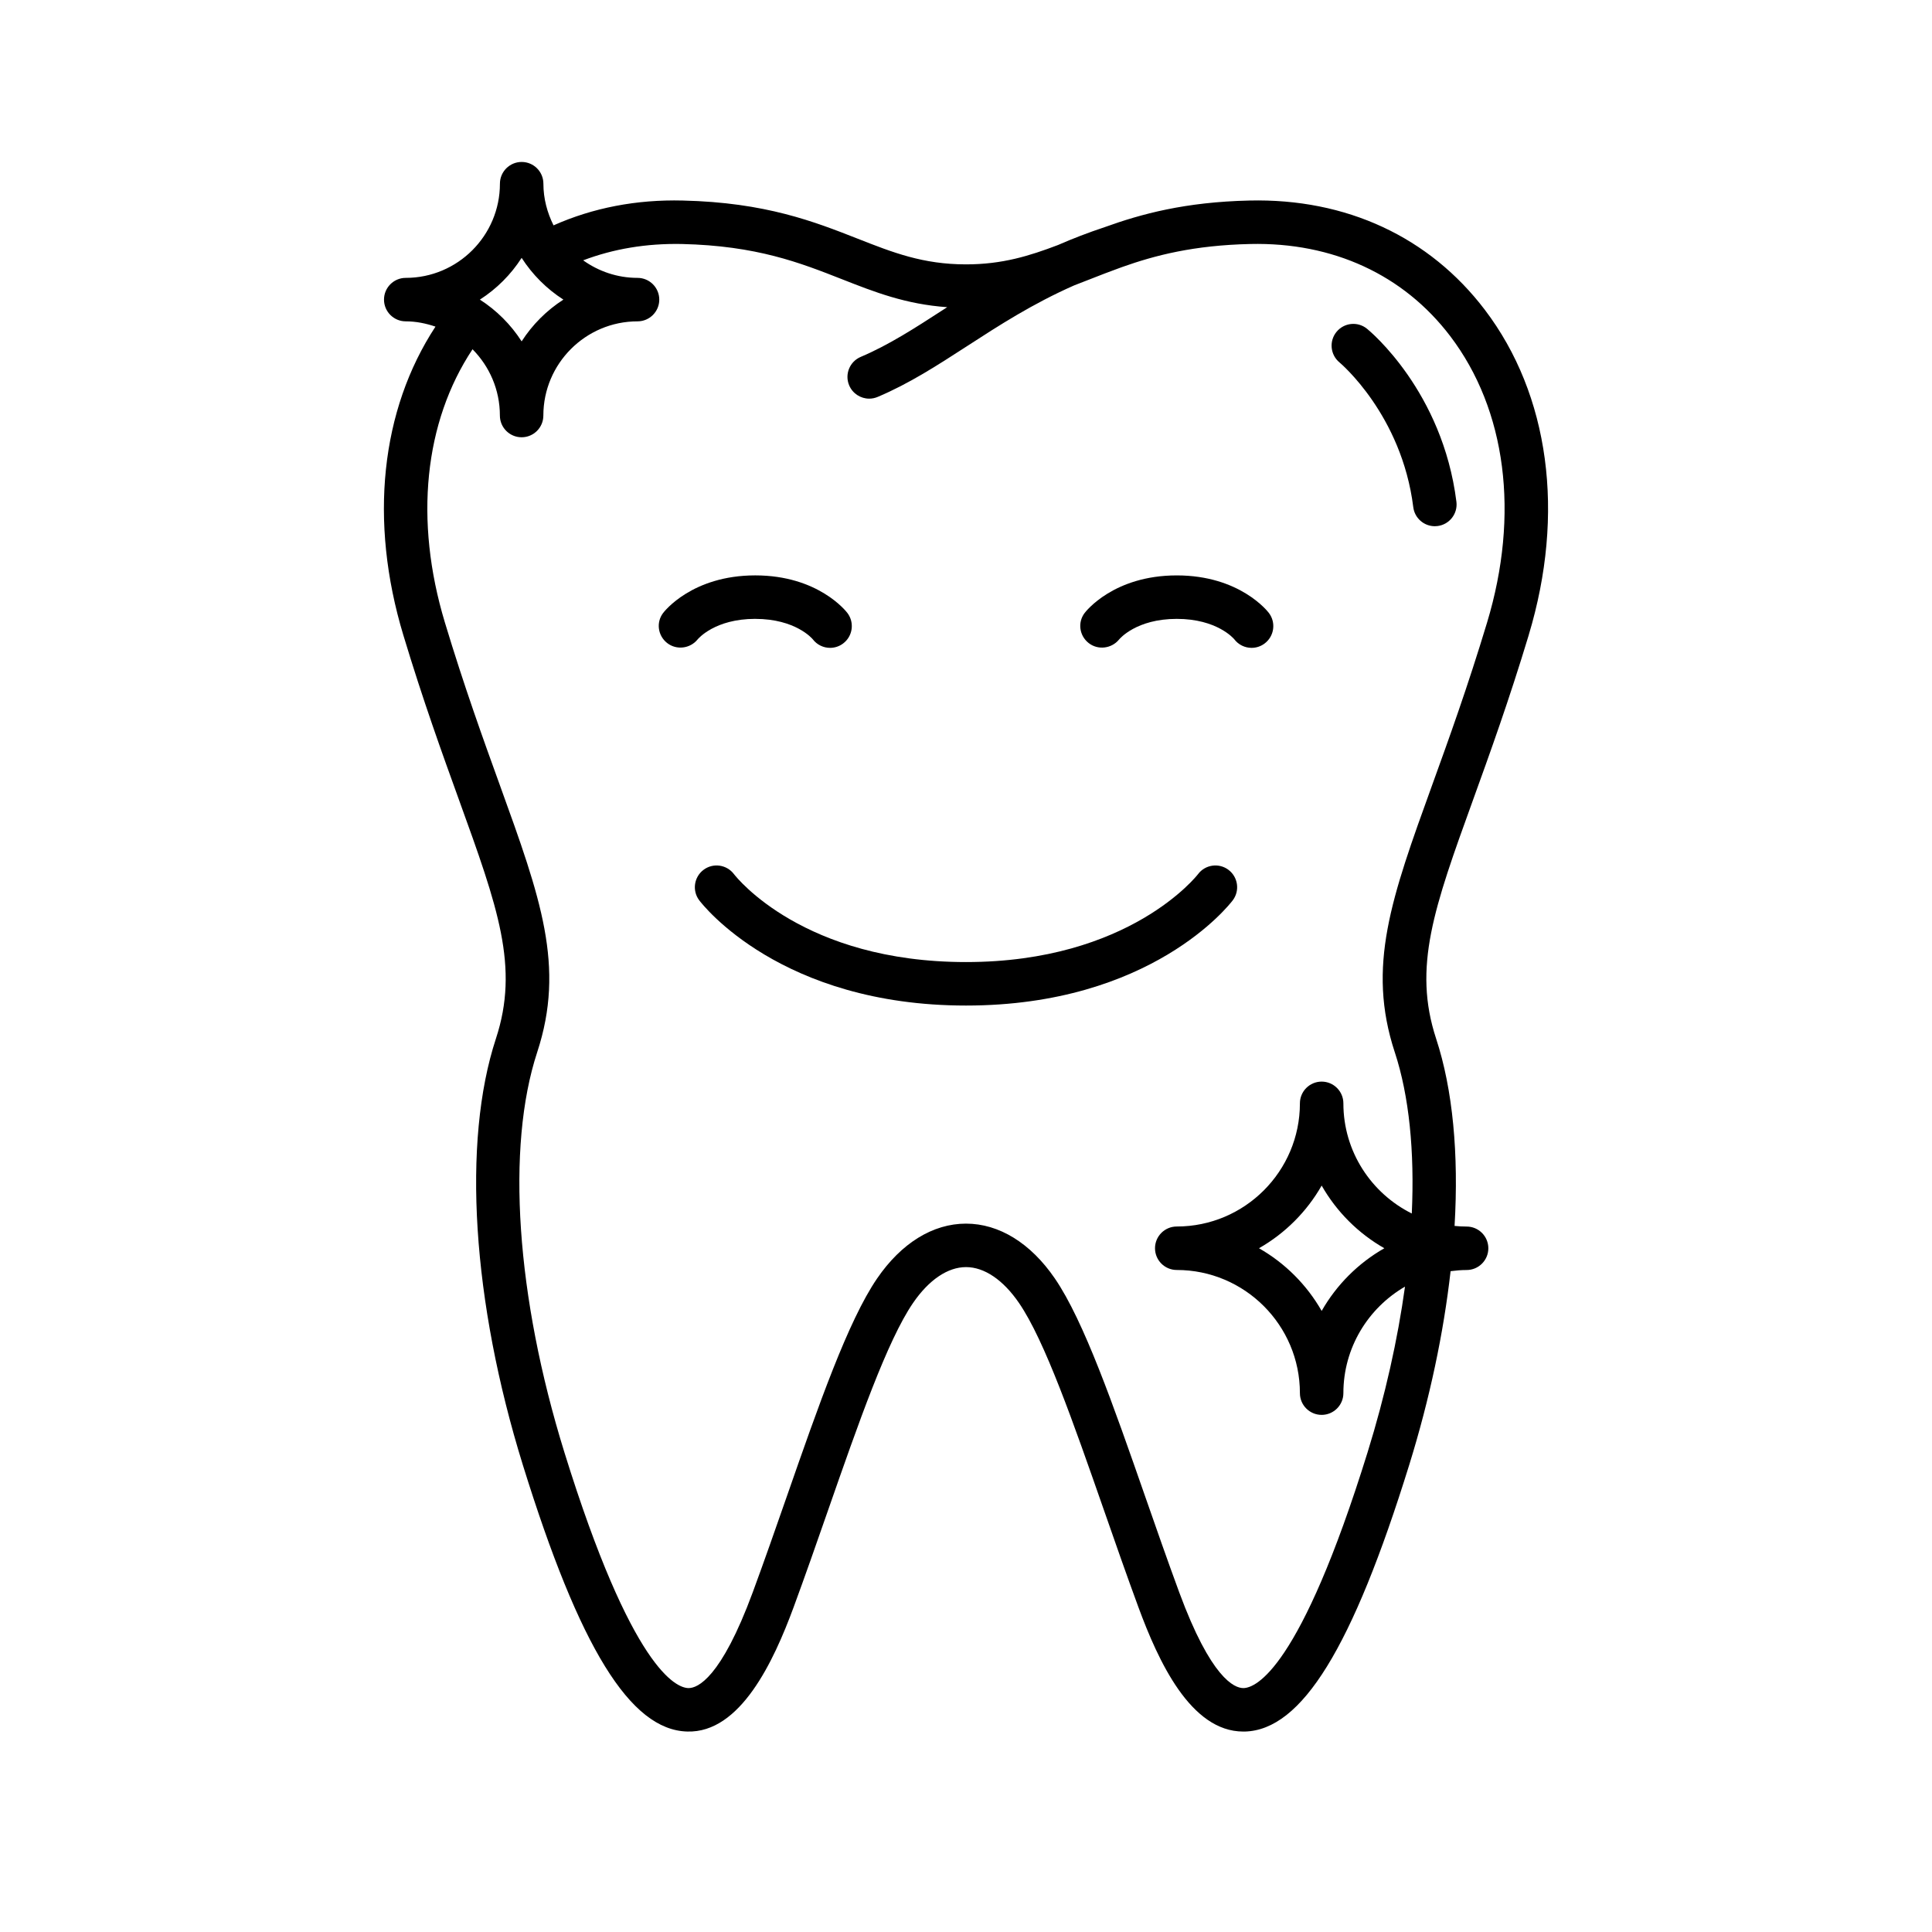 <?xml version="1.0" encoding="UTF-8"?>
<svg id="Vrstva_1" data-name="Vrstva 1" xmlns="http://www.w3.org/2000/svg" viewBox="0 0 100 100">
  <defs>
    <style>
      .cls-1 {
        fill: #000;
        stroke-width: 0px;
      }
    </style>
  </defs>
  <path class="cls-1" d="M62.011,45.244c-.034.045-3.529,4.552-12.011,4.552-8.407,0-11.871-4.371-12.011-4.552-.375-.496-1.08-.595-1.575-.221-.496.374-.596,1.08-.222,1.576.168.222,4.217,5.448,13.808,5.448s13.64-5.226,13.808-5.448c.374-.496.274-1.202-.222-1.576-.494-.374-1.202-.275-1.575.221Z"/>
  <path class="cls-1" d="M39.091,32.033c2.09,0,2.952,1.025,2.975,1.052.222.293.559.448.899.448.235,0,.474-.074.676-.227.497-.374.596-1.08.222-1.576-.061-.08-1.506-1.948-4.771-1.948s-4.711,1.869-4.771,1.948c-.369.489-.271,1.175.211,1.553.481.377,1.186.292,1.573-.183.035-.043.896-1.068,2.986-1.068Z"/>
  <path class="cls-1" d="M60.909,29.783c-3.266,0-4.711,1.868-4.771,1.948-.369.489-.271,1.175.211,1.553.48.377,1.184.292,1.573-.182.035-.043.897-1.069,2.987-1.069s2.951,1.025,2.974,1.052c.221.293.558.448.899.448.235,0,.474-.074.676-.227.496-.374.596-1.079.222-1.575-.06-.08-1.505-1.948-4.771-1.948Z"/>
  <path class="cls-1" d="M70.755,17.016c-.481-.392-1.187-.316-1.578.162-.393.48-.321,1.188.156,1.582.032.026,3.221,2.704,3.818,7.491.071.569.556.986,1.115.986.046,0,.093-.003.141-.009.616-.077,1.054-.639.977-1.255-.714-5.717-4.469-8.827-4.629-8.957Z"/>
  <path class="cls-1" d="M79.125,32.873c1.902-6.302,1.073-12.44-2.273-16.841-2.859-3.759-7.162-5.775-12.193-5.652-3.316.076-5.583.693-7.478,1.376-.863.287-1.669.597-2.421.927-1.478.563-2.884,1.001-4.759,1.001-2.227,0-3.79-.615-5.601-1.327-2.239-.88-4.776-1.879-9.059-1.977-2.393-.06-4.65.376-6.69,1.285-.325-.653-.525-1.379-.525-2.157,0-.621-.504-1.125-1.125-1.125s-1.125.504-1.125,1.125c0,2.688-2.187,4.875-4.875,4.875-.621,0-1.125.504-1.125,1.125s.504,1.125,1.125,1.125c.541,0,1.053.109,1.539.273-2.832,4.319-3.451,10.051-1.664,15.967,1.025,3.397,2.012,6.125,2.882,8.531,2.017,5.577,3.128,8.649,1.91,12.358-1.755,5.347-1.232,13.6,1.397,22.074,2.935,9.458,5.558,13.71,8.505,13.788,2.751.087,4.473-3.634,5.505-6.428.609-1.654,1.206-3.362,1.788-5.033,1.574-4.511,3.061-8.772,4.395-10.72.821-1.198,1.796-1.858,2.743-1.858s1.922.66,2.743,1.858c1.334,1.947,2.82,6.21,4.396,10.723.582,1.67,1.178,3.377,1.787,5.03,1.021,2.767,2.691,6.429,5.424,6.429.026,0,.054,0,.081,0,2.946-.078,5.569-4.33,8.505-13.788,1.069-3.445,1.784-6.85,2.145-10.041.272-.036.547-.06.829-.06.621,0,1.125-.504,1.125-1.125s-.504-1.125-1.125-1.125c-.21,0-.417-.012-.623-.032.22-3.721-.09-7.059-.954-9.691-1.218-3.71-.106-6.783,1.911-12.362.869-2.405,1.855-5.131,2.881-8.527ZM27,13.347c.556.866,1.295,1.605,2.161,2.161-.866.556-1.605,1.295-2.161,2.161-.556-.866-1.295-1.605-2.161-2.161.866-.556,1.605-1.295,2.161-2.161ZM72.194,54.463c.744,2.265,1.028,5.133.88,8.348-2.095-1.046-3.541-3.205-3.541-5.702,0-.621-.504-1.125-1.125-1.125s-1.125.504-1.125,1.125c0,3.516-2.859,6.375-6.375,6.375-.621,0-1.125.504-1.125,1.125s.504,1.125,1.125,1.125c3.516,0,6.375,2.859,6.375,6.375,0,.621.504,1.125,1.125,1.125s1.125-.504,1.125-1.125c0-2.354,1.286-4.409,3.189-5.513-.378,2.736-1.024,5.634-1.936,8.574-3.495,11.26-5.794,12.188-6.416,12.205h-.017c-.461,0-1.673-.502-3.317-4.958-.605-1.641-1.196-3.335-1.774-4.992-1.625-4.658-3.16-9.059-4.664-11.253-1.253-1.83-2.886-2.837-4.599-2.837s-3.346,1.007-4.599,2.837c-1.505,2.194-3.039,6.593-4.663,11.251-.578,1.657-1.17,3.354-1.775,4.994-1.645,4.456-2.857,4.958-3.318,4.958h-.017c-.621-.017-2.921-.945-6.415-12.205-2.496-8.046-3.022-15.787-1.407-20.707,1.459-4.446.183-7.976-1.933-13.825-.86-2.379-1.836-5.076-2.844-8.416-1.599-5.295-1.068-10.378,1.43-14.144.874.882,1.416,2.093,1.416,3.43,0,.621.504,1.125,1.125,1.125s1.125-.504,1.125-1.125c0-2.688,2.187-4.875,4.875-4.875.621,0,1.125-.504,1.125-1.125s-.504-1.125-1.125-1.125c-1.05,0-2.018-.341-2.814-.908,1.567-.595,3.274-.881,5.104-.846,3.882.089,6.12.97,8.286,1.821,1.692.666,3.304,1.299,5.452,1.45-.066.043-.136.087-.202.13-1.453.941-2.825,1.83-4.273,2.442-.572.242-.841.901-.599,1.474.182.429.598.688,1.037.688.146,0,.294-.029.437-.089,1.631-.688,3.083-1.629,4.621-2.625,1.675-1.085,3.394-2.196,5.55-3.148.275-.105.549-.212.826-.321.501-.197,1.008-.395,1.536-.585.035-.011.066-.024.101-.036.004-.001.006-.004.01-.005,1.729-.614,3.718-1.129,6.638-1.196,4.285-.099,7.94,1.595,10.352,4.765,2.905,3.82,3.602,9.225,1.91,14.829-1.008,3.338-1.982,6.034-2.843,8.413-2.116,5.85-3.393,9.381-1.934,13.828ZM71.653,64.609c-1.351.77-2.475,1.894-3.244,3.244-.77-1.351-1.894-2.475-3.244-3.244,1.351-.77,2.475-1.894,3.244-3.244.77,1.351,1.894,2.475,3.244,3.244Z"/>
</svg>